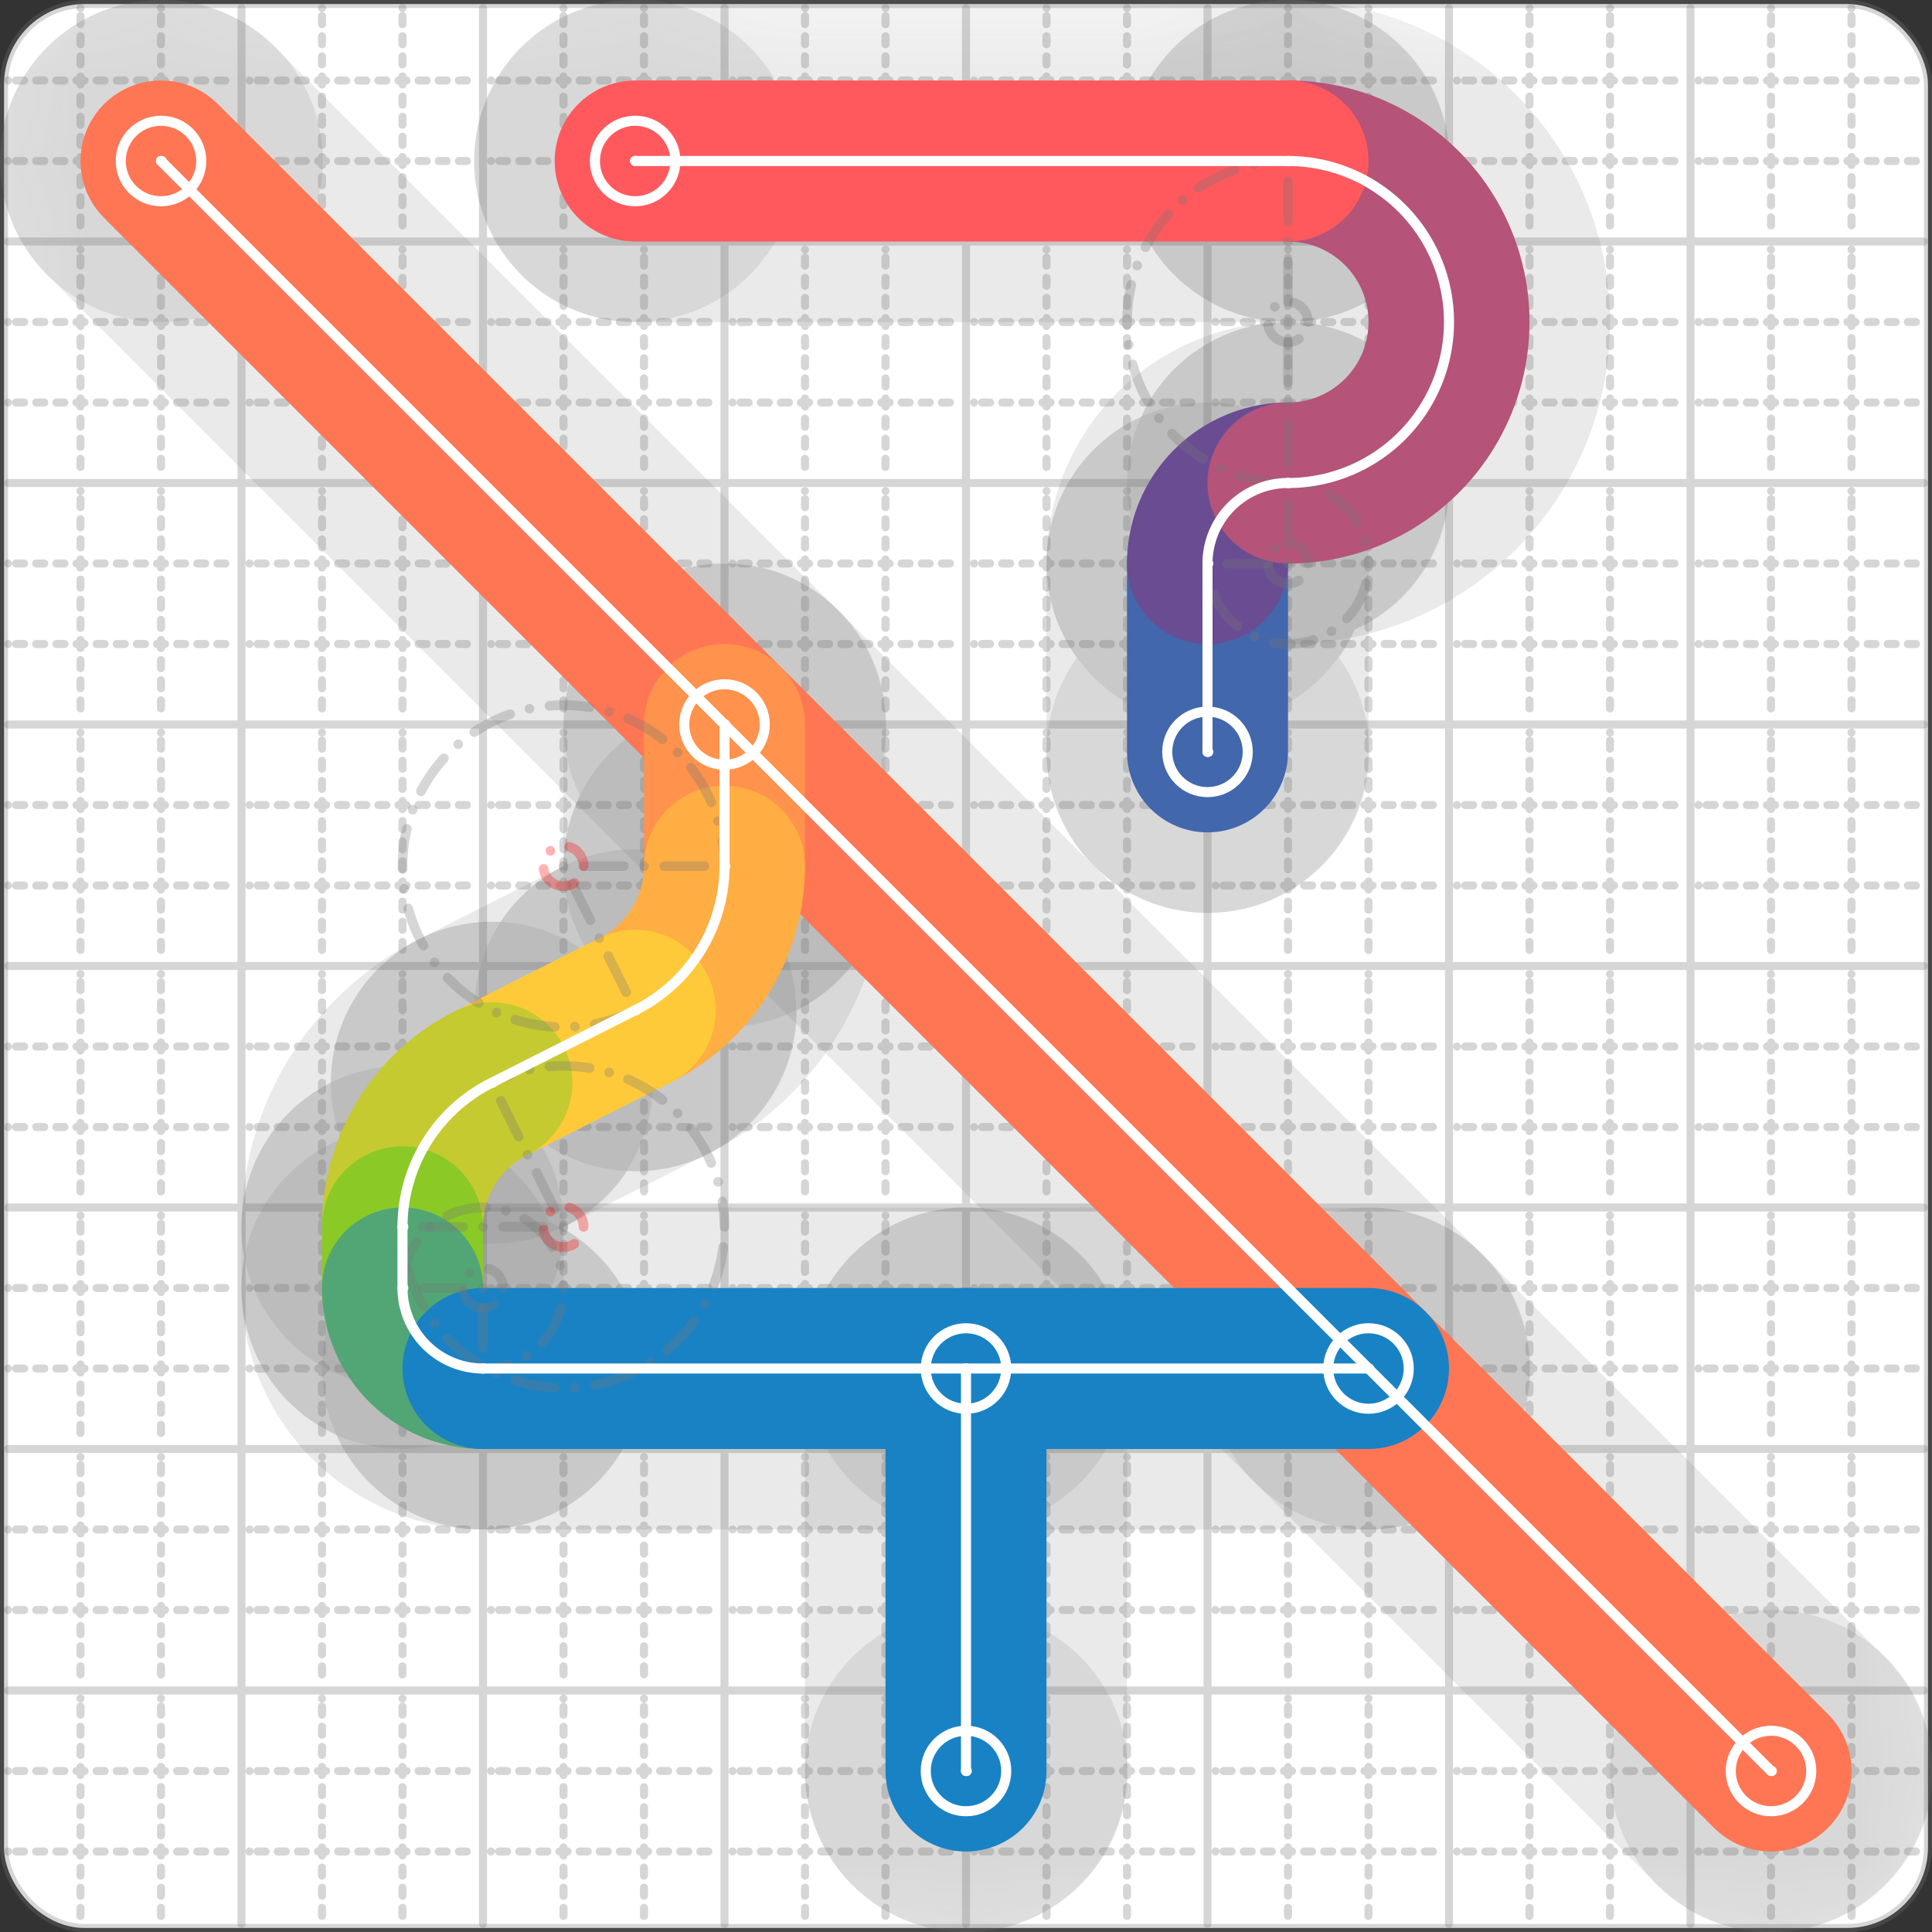 <svg xmlns="http://www.w3.org/2000/svg" width="24" height="24" viewBox="0 0 24 24" fill="none" stroke="currentColor" stroke-width="2" stroke-linecap="round" stroke-linejoin="round"><rect x="0" y="0" width="24" height="24" fill="#333333" stroke="none"/><style>
  @media screen and (prefers-color-scheme: light) {
    .svg-preview-grid-rect { fill: none }
  }
  @media screen and (prefers-color-scheme: dark) {
    .svg-preview-grid-rect { fill: none }
    .svg
    .svg-preview-grid-group,
    .svg-preview-radii-group,
    .svg-preview-shadow-mask-group,
    .svg-preview-shadow-group {
      stroke: #fff;
    }
  }
</style><g class="svg-preview-grid-group" stroke-linecap="butt" stroke-width="0.1" stroke="#777" stroke-opacity="0.3"><rect class="svg-preview-grid-rect" width="23.9" height="23.9" x="0.05" y="0.05" rx="1" fill="#fff"></rect><path stroke-dasharray="0 0.1 0.1 0.15 0.1 0.15 0.1 0.15 0.1 0.15 0.1 0.15 0.1 0.15 0.1 0.15 0.1 0.15 0.1 0.15 0.1 0.15 0.1 0.15 0 0.15" stroke-width="0.1" d="M0.1 1h23.8M1 0.1v23.8M0.1 2h23.8M2 0.1v23.8M0.1 4h23.8M4 0.1v23.8M0.1 5h23.8M5 0.1v23.8M0.1 7h23.8M7 0.1v23.8M0.1 8h23.8M8 0.1v23.8M0.1 10h23.8M10 0.1v23.8M0.1 11h23.8M11 0.1v23.8M0.1 13h23.8M13 0.1v23.8M0.1 14h23.8M14 0.1v23.8M0.1 16h23.8M16 0.1v23.8M0.1 17h23.8M17 0.1v23.8M0.1 19h23.8M19 0.1v23.8M0.1 20h23.8M20 0.1v23.8M0.1 22h23.8M22 0.1v23.8M0.1 23h23.8M23 0.1v23.8"></path><path d="M0.1 3h23.8M3 0.1v23.8M0.1 6h23.8M6 0.1v23.8M0.1 9h23.8M9 0.1v23.8M0.1 12h23.8M12 0.1v23.8M0.1 15h23.8M15 0.1v23.8M0.1 18h23.8M18 0.1v23.8M0.1 21h23.8M21 0.1v23.8"></path></g><g class="svg-preview-shadow-mask-group" stroke-width="4" stroke="#777" stroke-opacity="0.15"><mask id="svg-preview-shadow-mask-0" maskUnits="userSpaceOnUse" stroke-opacity="1" stroke-width="4" stroke="#000"><rect x="0" y="0" width="24" height="24" fill="#fff" stroke="none" rx="1"></rect><path d="M12 17h.01M12 22h.01"></path></mask><mask id="svg-preview-shadow-mask-1" maskUnits="userSpaceOnUse" stroke-opacity="1" stroke-width="4" stroke="#000"><rect x="0" y="0" width="24" height="24" fill="#fff" stroke="none" rx="1"></rect><path d="M15 9.34h.01M15 7h.01M16 6h.01M16 2h.01M7.89 2h.01"></path></mask><mask id="svg-preview-shadow-mask-2" maskUnits="userSpaceOnUse" stroke-opacity="1" stroke-width="4" stroke="#000"><rect x="0" y="0" width="24" height="24" fill="#fff" stroke="none" rx="1"></rect><path d="M2 2h.01M22 22h.01"></path></mask><mask id="svg-preview-shadow-mask-3" maskUnits="userSpaceOnUse" stroke-opacity="1" stroke-width="4" stroke="#000"><rect x="0" y="0" width="24" height="24" fill="#fff" stroke="none" rx="1"></rect><path d="M9 9h.01M9 10.76h.01M7.89 12.55h.01M6.11 13.45h.01M5 15.24h.01M5 16h.01M6 17h.01M17 17h.01"></path></mask></g><g class="svg-preview-shadow-group" stroke-width="4" stroke="#777" stroke-opacity="0.15"><path mask="url(#svg-preview-shadow-mask-0)" d="M 12 17 L 12 22"></path><path mask="url(#svg-preview-shadow-mask-1)" d="M 15 9.34 L 15 7"></path><path mask="url(#svg-preview-shadow-mask-1)" d="M 15 7 A1 1 0 0 1 16 6"></path><path mask="url(#svg-preview-shadow-mask-1)" d="M 16 6 A2 2 0 0 0 16 2"></path><path mask="url(#svg-preview-shadow-mask-1)" d="M 16 2 L 7.89 2"></path><path mask="url(#svg-preview-shadow-mask-2)" d="M 2 2 L 22 22"></path><path mask="url(#svg-preview-shadow-mask-3)" d="M 9 9 L 9 10.76"></path><path mask="url(#svg-preview-shadow-mask-3)" d="M 9 10.76 A2 2 0 0 1 7.89 12.55"></path><path mask="url(#svg-preview-shadow-mask-3)" d="M 7.89 12.55 L 6.11 13.45"></path><path mask="url(#svg-preview-shadow-mask-3)" d="M 6.11 13.45 A2 2 0 0 0 5 15.24"></path><path mask="url(#svg-preview-shadow-mask-3)" d="M 5 15.24 L 5 16"></path><path mask="url(#svg-preview-shadow-mask-3)" d="M 5 16 A1 1 0 0 0 6 17"></path><path mask="url(#svg-preview-shadow-mask-3)" d="M 6 17 L 17 17"></path><path d="M12 17h.01M12 22h.01M15 9.34h.01M15 7h.01M16 6h.01M16 2h.01M7.89 2h.01M2 2h.01M22 22h.01M9 9h.01M9 10.76h.01M7.89 12.55h.01M6.11 13.45h.01M5 15.24h.01M5 16h.01M6 17h.01M17 17h.01"></path></g><g class="svg-preview-handles-group" stroke-width="0.12" stroke="#777" stroke-opacity="0.6"></g><g class="svg-preview-colored-path-group"><path d="M 12 17 L 12 22" stroke="#1982c4"></path><path d="M 15 9.34 L 15 7" stroke="#4267AC"></path><path d="M 15 7 A1 1 0 0 1 16 6" stroke="#6a4c93"></path><path d="M 16 6 A2 2 0 0 0 16 2" stroke="#B55379"></path><path d="M 16 2 L 7.89 2" stroke="#FF595E"></path><path d="M 2 2 L 22 22" stroke="#FF7655"></path><path d="M 9 9 L 9 10.76" stroke="#ff924c"></path><path d="M 9 10.76 A2 2 0 0 1 7.89 12.55" stroke="#FFAE43"></path><path d="M 7.89 12.55 L 6.11 13.45" stroke="#ffca3a"></path><path d="M 6.11 13.45 A2 2 0 0 0 5 15.24" stroke="#C5CA30"></path><path d="M 5 15.24 L 5 16" stroke="#8ac926"></path><path d="M 5 16 A1 1 0 0 0 6 17" stroke="#52A675"></path><path d="M 6 17 L 17 17" stroke="#1982c4"></path></g><g class="svg-preview-radii-group" stroke-width="0.12" stroke-dasharray="0 0.25 0.25" stroke="#777" stroke-opacity="0.3"><path d="M15 7 16 7 16 6"></path><circle cy="7" cx="16" r="0.25" stroke-dasharray="0"></circle><circle cy="7" cx="16" r="1"></circle><path d="M16 6 16 4 16 2"></path><circle cy="4" cx="16" r="0.25" stroke-dasharray="0"></circle><circle cy="4" cx="16" r="2"></circle><path d="M9 10.76 7 10.759 7.89 12.55"></path><circle cy="10.759" cx="7" r="0.25" stroke-dasharray="0" stroke="red"></circle><circle cy="10.759" cx="7" r="2"></circle><path d="M6.11 13.45 7 15.241 5 15.24"></path><circle cy="15.241" cx="7" r="0.25" stroke-dasharray="0" stroke="red"></circle><circle cy="15.241" cx="7" r="2"></circle><path d="M5 16 6 16 6 17"></path><circle cy="16" cx="6" r="0.25" stroke-dasharray="0"></circle><circle cy="16" cx="6" r="1"></circle></g><g class="svg-preview-control-path-marker-mask-group" stroke-width="1" stroke="#000"><mask id="svg-preview-control-path-marker-mask-0" maskUnits="userSpaceOnUse"><rect x="0" y="0" width="24" height="24" fill="#fff" stroke="none" rx="1"></rect><path d="M12 17h.01"></path><path d="M12 22h.01"></path></mask><mask id="svg-preview-control-path-marker-mask-1" maskUnits="userSpaceOnUse"><rect x="0" y="0" width="24" height="24" fill="#fff" stroke="none" rx="1"></rect><path d="M15 9.34h.01"></path><path d="M15 7h.01"></path></mask><mask id="svg-preview-control-path-marker-mask-2" maskUnits="userSpaceOnUse"><rect x="0" y="0" width="24" height="24" fill="#fff" stroke="none" rx="1"></rect><path d="M15 7h.01"></path><path d="M16 6h.01"></path></mask><mask id="svg-preview-control-path-marker-mask-3" maskUnits="userSpaceOnUse"><rect x="0" y="0" width="24" height="24" fill="#fff" stroke="none" rx="1"></rect><path d="M16 6h.01"></path><path d="M16 2h.01"></path></mask><mask id="svg-preview-control-path-marker-mask-4" maskUnits="userSpaceOnUse"><rect x="0" y="0" width="24" height="24" fill="#fff" stroke="none" rx="1"></rect><path d="M16 2h.01"></path><path d="M7.89 2h.01"></path></mask><mask id="svg-preview-control-path-marker-mask-5" maskUnits="userSpaceOnUse"><rect x="0" y="0" width="24" height="24" fill="#fff" stroke="none" rx="1"></rect><path d="M2 2h.01"></path><path d="M22 22h.01"></path></mask><mask id="svg-preview-control-path-marker-mask-6" maskUnits="userSpaceOnUse"><rect x="0" y="0" width="24" height="24" fill="#fff" stroke="none" rx="1"></rect><path d="M9 9h.01"></path><path d="M9 10.76h.01"></path></mask><mask id="svg-preview-control-path-marker-mask-7" maskUnits="userSpaceOnUse"><rect x="0" y="0" width="24" height="24" fill="#fff" stroke="none" rx="1"></rect><path d="M9 10.76h.01"></path><path d="M7.89 12.55h.01"></path></mask><mask id="svg-preview-control-path-marker-mask-8" maskUnits="userSpaceOnUse"><rect x="0" y="0" width="24" height="24" fill="#fff" stroke="none" rx="1"></rect><path d="M7.89 12.55h.01"></path><path d="M6.11 13.45h.01"></path></mask><mask id="svg-preview-control-path-marker-mask-9" maskUnits="userSpaceOnUse"><rect x="0" y="0" width="24" height="24" fill="#fff" stroke="none" rx="1"></rect><path d="M6.11 13.45h.01"></path><path d="M5 15.24h.01"></path></mask><mask id="svg-preview-control-path-marker-mask-10" maskUnits="userSpaceOnUse"><rect x="0" y="0" width="24" height="24" fill="#fff" stroke="none" rx="1"></rect><path d="M5 15.24h.01"></path><path d="M5 16h.01"></path></mask><mask id="svg-preview-control-path-marker-mask-11" maskUnits="userSpaceOnUse"><rect x="0" y="0" width="24" height="24" fill="#fff" stroke="none" rx="1"></rect><path d="M5 16h.01"></path><path d="M6 17h.01"></path></mask><mask id="svg-preview-control-path-marker-mask-12" maskUnits="userSpaceOnUse"><rect x="0" y="0" width="24" height="24" fill="#fff" stroke="none" rx="1"></rect><path d="M6 17h.01"></path><path d="M17 17h.01"></path></mask></g><g class="svg-preview-control-path-group" stroke="#fff" stroke-width="0.125"><path mask="url(#svg-preview-control-path-marker-mask-0)" d="M 12 17 L 12 22"></path><path mask="url(#svg-preview-control-path-marker-mask-1)" d="M 15 9.34 L 15 7"></path><path mask="url(#svg-preview-control-path-marker-mask-2)" d="M 15 7 A1 1 0 0 1 16 6"></path><path mask="url(#svg-preview-control-path-marker-mask-3)" d="M 16 6 A2 2 0 0 0 16 2"></path><path mask="url(#svg-preview-control-path-marker-mask-4)" d="M 16 2 L 7.89 2"></path><path mask="url(#svg-preview-control-path-marker-mask-5)" d="M 2 2 L 22 22"></path><path mask="url(#svg-preview-control-path-marker-mask-6)" d="M 9 9 L 9 10.76"></path><path mask="url(#svg-preview-control-path-marker-mask-7)" d="M 9 10.76 A2 2 0 0 1 7.89 12.55"></path><path mask="url(#svg-preview-control-path-marker-mask-8)" d="M 7.89 12.55 L 6.11 13.45"></path><path mask="url(#svg-preview-control-path-marker-mask-9)" d="M 6.11 13.45 A2 2 0 0 0 5 15.24"></path><path mask="url(#svg-preview-control-path-marker-mask-10)" d="M 5 15.24 L 5 16"></path><path mask="url(#svg-preview-control-path-marker-mask-11)" d="M 5 16 A1 1 0 0 0 6 17"></path><path mask="url(#svg-preview-control-path-marker-mask-12)" d="M 6 17 L 17 17"></path></g><g class="svg-preview-control-path-marker-group" stroke="#fff" stroke-width="0.125"><path d="M12 17h.01M12 22h.01M15 9.34h.01M15 7h.01M15 7h.01M16 6h.01M16 6h.01M16 2h.01M16 2h.01M7.89 2h.01M2 2h.01M22 22h.01M9 9h.01M9 10.76h.01M9 10.76h.01M7.89 12.55h.01M7.89 12.55h.01M6.11 13.45h.01M6.11 13.45h.01M5 15.24h.01M5 15.24h.01M5 16h.01M5 16h.01M6 17h.01M6 17h.01M17 17h.01"></path><circle cx="12" cy="17" r="0.5"></circle><circle cx="12" cy="22" r="0.5"></circle><circle cx="15" cy="9.34" r="0.5"></circle><circle cx="7.89" cy="2" r="0.5"></circle><circle cx="2" cy="2" r="0.5"></circle><circle cx="22" cy="22" r="0.5"></circle><circle cx="9" cy="9" r="0.5"></circle><circle cx="17" cy="17" r="0.5"></circle></g><g class="svg-preview-handles-group" stroke-width="0.12" stroke="#FFF" stroke-opacity="0.3"></g></svg>